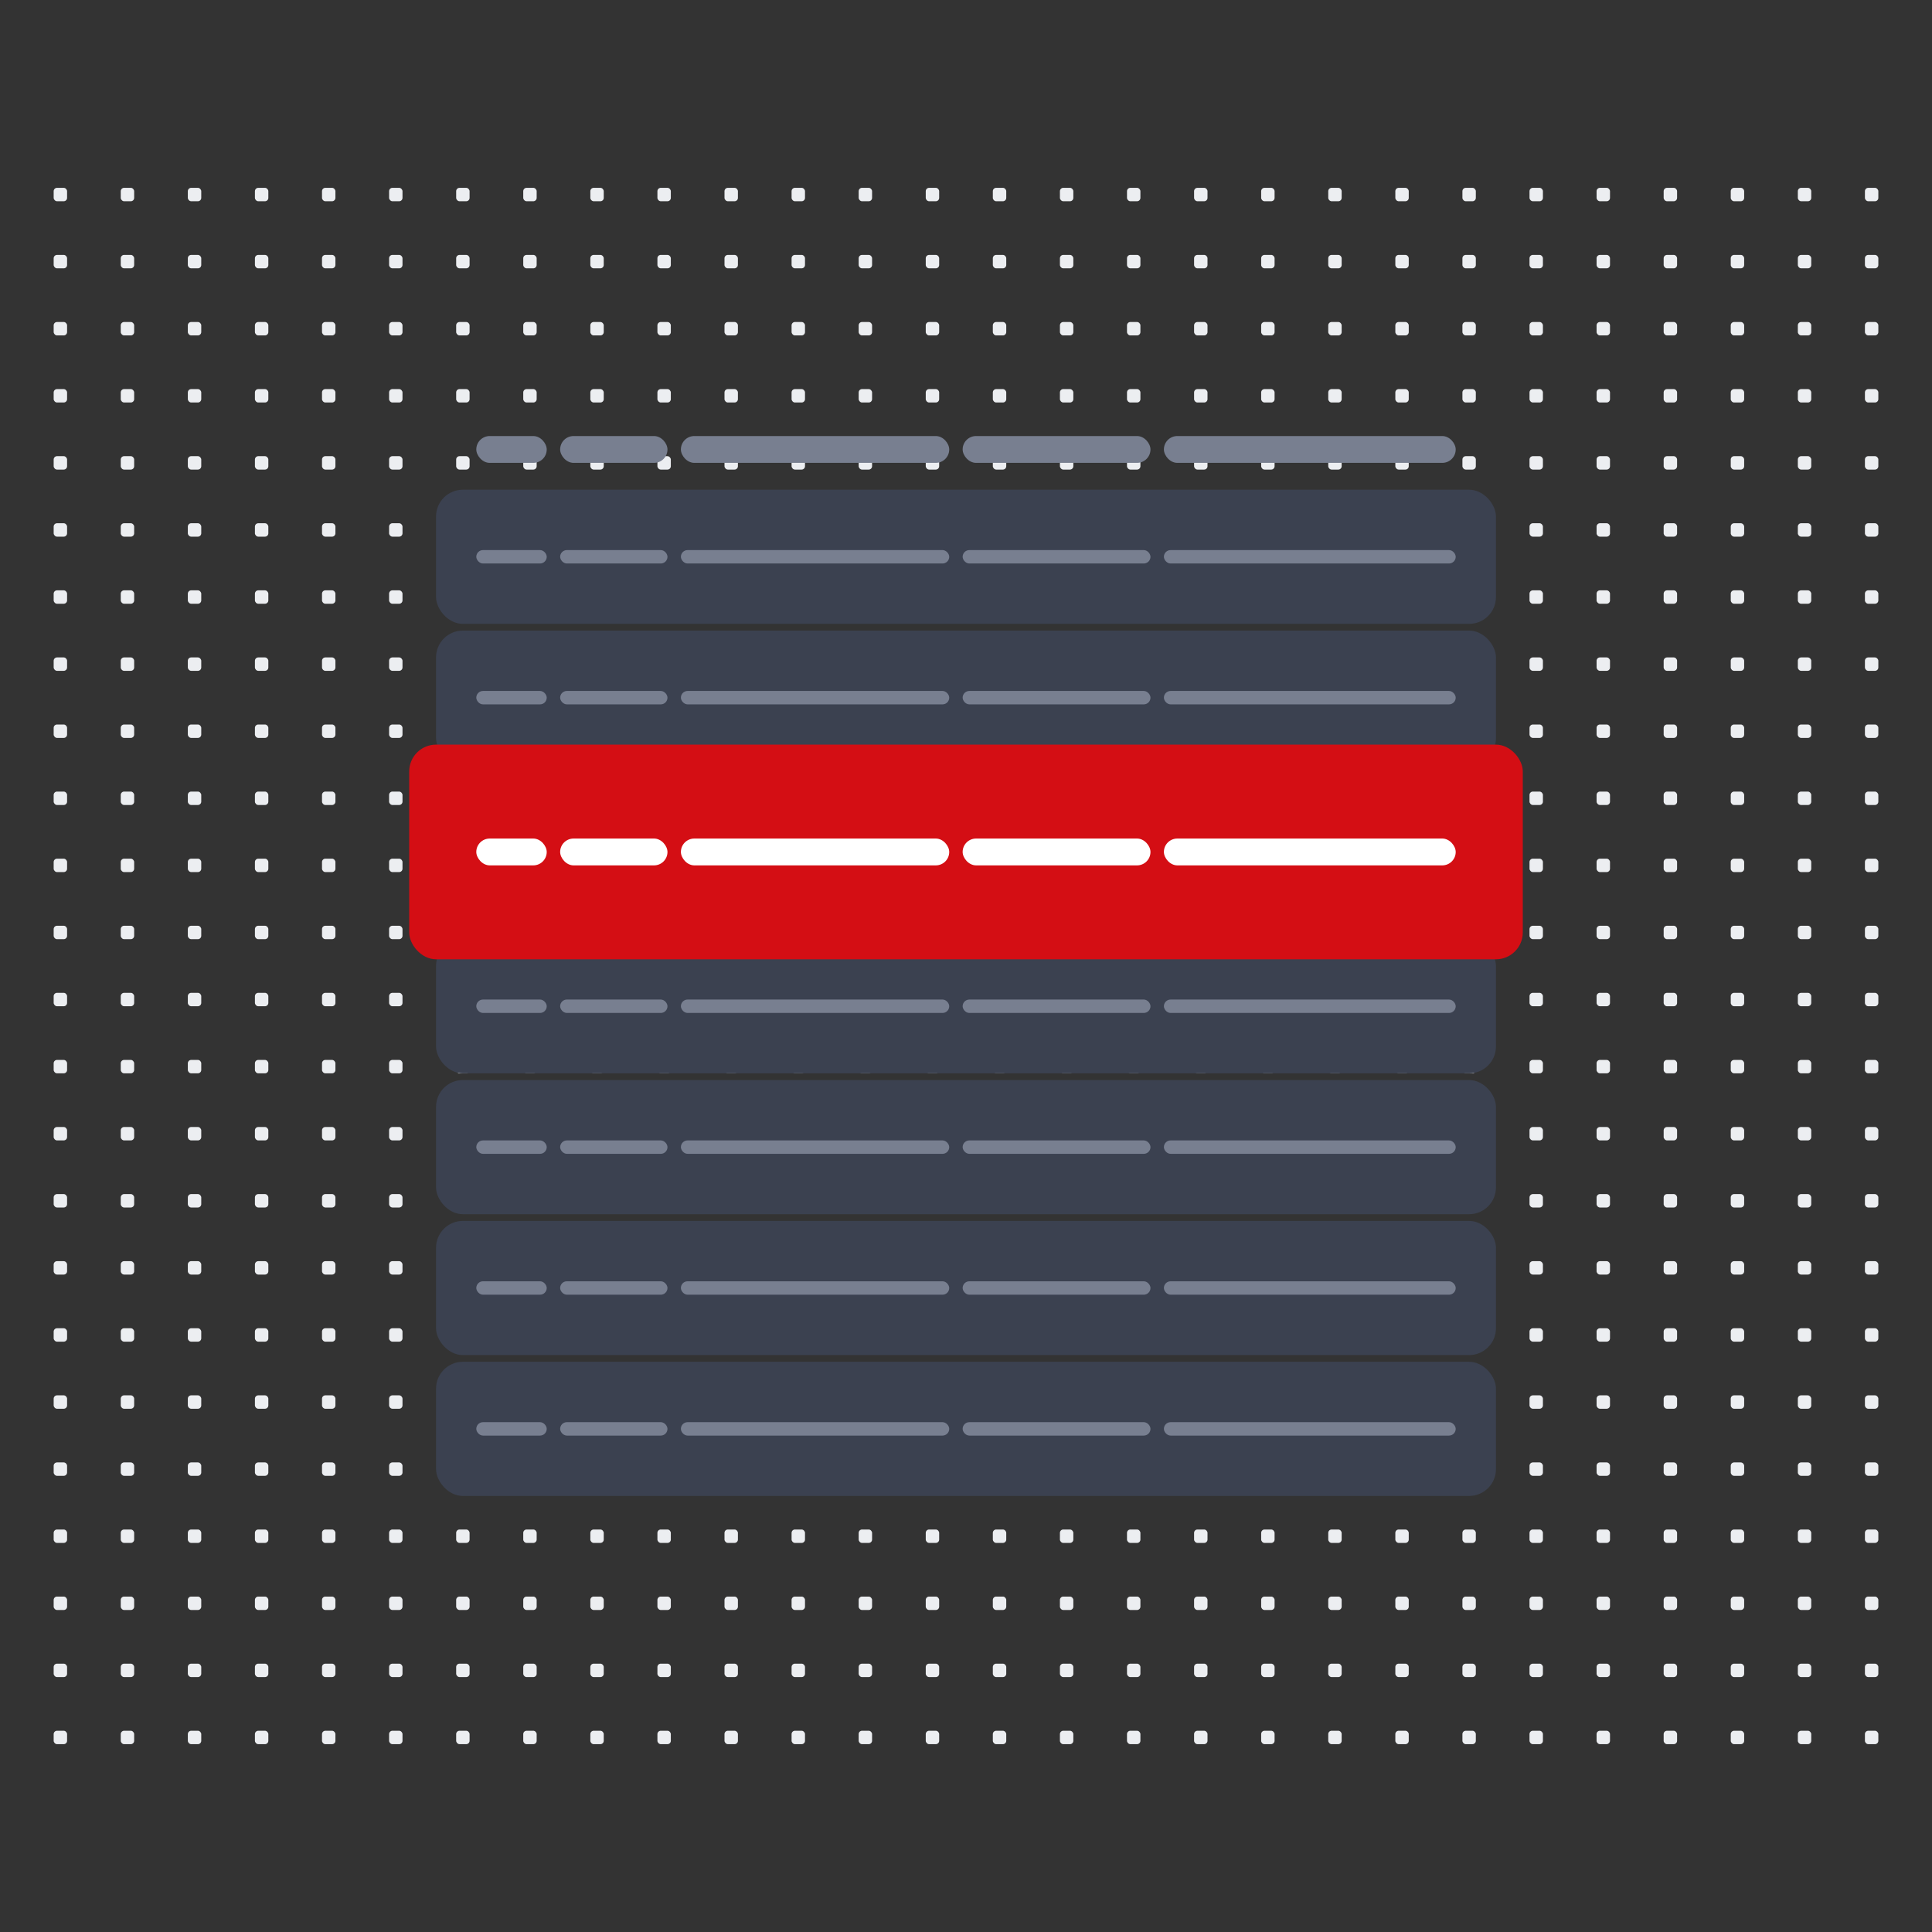 <svg width="576" height="576" viewBox="0 0 576 576" fill="none" xmlns="http://www.w3.org/2000/svg">
<rect x="0" y="0" width="576" height="576" fill="#333333" stroke="none"/>
<mask id="mask0" mask-type="alpha" maskUnits="userSpaceOnUse" x="0" y="0" width="576" height="576">
<rect width="576" height="576" fill="#F4F5F7"/>
</mask>
<g mask="url(#mask0)">
<rect x="16" y="56" width="4" height="4" rx="1" fill="#ECEEF1"/>
<rect x="16" y="296" width="4" height="4" rx="1" fill="#ECEEF1"/>
<rect x="296" y="56" width="4" height="4" rx="1" fill="#ECEEF1"/>
<rect x="296" y="296" width="4" height="4" rx="1" fill="#ECEEF1"/>
<rect x="16" y="176" width="4" height="4" rx="1" fill="#ECEEF1"/>
<rect x="16" y="416" width="4" height="4" rx="1" fill="#ECEEF1"/>
<rect x="296" y="176" width="4" height="4" rx="1" fill="#ECEEF1"/>
<rect x="296" y="416" width="4" height="4" rx="1" fill="#ECEEF1"/>
<rect x="156" y="56" width="4" height="4" rx="1" fill="#ECEEF1"/>
<rect x="156" y="296" width="4" height="4" rx="1" fill="#ECEEF1"/>
<rect x="436" y="56" width="4" height="4" rx="1" fill="#ECEEF1"/>
<rect x="436" y="296" width="4" height="4" rx="1" fill="#ECEEF1"/>
<rect x="156" y="176" width="4" height="4" rx="1" fill="#ECEEF1"/>
<rect x="156" y="416" width="4" height="4" rx="1" fill="#ECEEF1"/>
<rect x="436" y="176" width="4" height="4" rx="1" fill="#ECEEF1"/>
<rect x="436" y="416" width="4" height="4" rx="1" fill="#ECEEF1"/>
<rect x="16" y="76" width="4" height="4" rx="1" fill="#ECEEF1"/>
<rect x="16" y="316" width="4" height="4" rx="1" fill="#ECEEF1"/>
<rect x="296" y="76" width="4" height="4" rx="1" fill="#ECEEF1"/>
<rect x="296" y="316" width="4" height="4" rx="1" fill="#ECEEF1"/>
<rect x="16" y="196" width="4" height="4" rx="1" fill="#ECEEF1"/>
<rect x="16" y="436" width="4" height="4" rx="1" fill="#ECEEF1"/>
<rect x="296" y="196" width="4" height="4" rx="1" fill="#ECEEF1"/>
<rect x="296" y="436" width="4" height="4" rx="1" fill="#ECEEF1"/>
<rect x="156" y="76" width="4" height="4" rx="1" fill="#ECEEF1"/>
<rect x="156" y="316" width="4" height="4" rx="1" fill="#ECEEF1"/>
<rect x="436" y="76" width="4" height="4" rx="1" fill="#ECEEF1"/>
<rect x="436" y="316" width="4" height="4" rx="1" fill="#ECEEF1"/>
<rect x="156" y="196" width="4" height="4" rx="1" fill="#ECEEF1"/>
<rect x="156" y="436" width="4" height="4" rx="1" fill="#ECEEF1"/>
<rect x="436" y="196" width="4" height="4" rx="1" fill="#ECEEF1"/>
<rect x="436" y="436" width="4" height="4" rx="1" fill="#ECEEF1"/>
<rect x="16" y="96" width="4" height="4" rx="1" fill="#ECEEF1"/>
<rect x="16" y="336" width="4" height="4" rx="1" fill="#ECEEF1"/>
<rect x="296" y="96" width="4" height="4" rx="1" fill="#ECEEF1"/>
<rect x="296" y="336" width="4" height="4" rx="1" fill="#ECEEF1"/>
<rect x="16" y="216" width="4" height="4" rx="1" fill="#ECEEF1"/>
<rect x="16" y="456" width="4" height="4" rx="1" fill="#ECEEF1"/>
<rect x="296" y="216" width="4" height="4" rx="1" fill="#ECEEF1"/>
<rect x="296" y="456" width="4" height="4" rx="1" fill="#ECEEF1"/>
<rect x="156" y="96" width="4" height="4" rx="1" fill="#ECEEF1"/>
<rect x="156" y="336" width="4" height="4" rx="1" fill="#ECEEF1"/>
<rect x="436" y="96" width="4" height="4" rx="1" fill="#ECEEF1"/>
<rect x="436" y="336" width="4" height="4" rx="1" fill="#ECEEF1"/>
<rect x="156" y="216" width="4" height="4" rx="1" fill="#ECEEF1"/>
<rect x="156" y="456" width="4" height="4" rx="1" fill="#ECEEF1"/>
<rect x="436" y="216" width="4" height="4" rx="1" fill="#ECEEF1"/>
<rect x="436" y="456" width="4" height="4" rx="1" fill="#ECEEF1"/>
<rect x="16" y="116" width="4" height="4" rx="1" fill="#ECEEF1"/>
<rect x="16" y="356" width="4" height="4" rx="1" fill="#ECEEF1"/>
<rect x="296" y="116" width="4" height="4" rx="1" fill="#ECEEF1"/>
<rect x="296" y="356" width="4" height="4" rx="1" fill="#ECEEF1"/>
<rect x="16" y="236" width="4" height="4" rx="1" fill="#ECEEF1"/>
<rect x="16" y="476" width="4" height="4" rx="1" fill="#ECEEF1"/>
<rect x="296" y="236" width="4" height="4" rx="1" fill="#ECEEF1"/>
<rect x="296" y="476" width="4" height="4" rx="1" fill="#ECEEF1"/>
<rect x="156" y="116" width="4" height="4" rx="1" fill="#ECEEF1"/>
<rect x="156" y="356" width="4" height="4" rx="1" fill="#ECEEF1"/>
<rect x="436" y="116" width="4" height="4" rx="1" fill="#ECEEF1"/>
<rect x="436" y="356" width="4" height="4" rx="1" fill="#ECEEF1"/>
<rect x="156" y="236" width="4" height="4" rx="1" fill="#ECEEF1"/>
<rect x="156" y="476" width="4" height="4" rx="1" fill="#ECEEF1"/>
<rect x="436" y="236" width="4" height="4" rx="1" fill="#ECEEF1"/>
<rect x="436" y="476" width="4" height="4" rx="1" fill="#ECEEF1"/>
<rect x="16" y="136" width="4" height="4" rx="1" fill="#ECEEF1"/>
<rect x="16" y="376" width="4" height="4" rx="1" fill="#ECEEF1"/>
<rect x="296" y="136" width="4" height="4" rx="1" fill="#ECEEF1"/>
<rect x="296" y="376" width="4" height="4" rx="1" fill="#ECEEF1"/>
<rect x="16" y="256" width="4" height="4" rx="1" fill="#ECEEF1"/>
<rect x="16" y="496" width="4" height="4" rx="1" fill="#ECEEF1"/>
<rect x="296" y="256" width="4" height="4" rx="1" fill="#ECEEF1"/>
<rect x="296" y="496" width="4" height="4" rx="1" fill="#ECEEF1"/>
<rect x="156" y="136" width="4" height="4" rx="1" fill="#ECEEF1"/>
<rect x="156" y="376" width="4" height="4" rx="1" fill="#ECEEF1"/>
<rect x="436" y="136" width="4" height="4" rx="1" fill="#ECEEF1"/>
<rect x="436" y="376" width="4" height="4" rx="1" fill="#ECEEF1"/>
<rect x="156" y="256" width="4" height="4" rx="1" fill="#ECEEF1"/>
<rect x="156" y="496" width="4" height="4" rx="1" fill="#ECEEF1"/>
<rect x="436" y="256" width="4" height="4" rx="1" fill="#ECEEF1"/>
<rect x="436" y="496" width="4" height="4" rx="1" fill="#ECEEF1"/>
<rect x="16" y="156" width="4" height="4" rx="1" fill="#ECEEF1"/>
<rect x="16" y="396" width="4" height="4" rx="1" fill="#ECEEF1"/>
<rect x="296" y="156" width="4" height="4" rx="1" fill="#ECEEF1"/>
<rect x="296" y="396" width="4" height="4" rx="1" fill="#ECEEF1"/>
<rect x="16" y="276" width="4" height="4" rx="1" fill="#ECEEF1"/>
<rect x="16" y="516" width="4" height="4" rx="1" fill="#ECEEF1"/>
<rect x="296" y="276" width="4" height="4" rx="1" fill="#ECEEF1"/>
<rect x="296" y="516" width="4" height="4" rx="1" fill="#ECEEF1"/>
<rect x="156" y="156" width="4" height="4" rx="1" fill="#ECEEF1"/>
<rect x="156" y="396" width="4" height="4" rx="1" fill="#ECEEF1"/>
<rect x="436" y="156" width="4" height="4" rx="1" fill="#ECEEF1"/>
<rect x="436" y="396" width="4" height="4" rx="1" fill="#ECEEF1"/>
<rect x="156" y="276" width="4" height="4" rx="1" fill="#ECEEF1"/>
<rect x="156" y="516" width="4" height="4" rx="1" fill="#ECEEF1"/>
<rect x="436" y="276" width="4" height="4" rx="1" fill="#ECEEF1"/>
<rect x="436" y="516" width="4" height="4" rx="1" fill="#ECEEF1"/>
<rect x="36" y="56" width="4" height="4" rx="1" fill="#ECEEF1"/>
<rect x="36" y="296" width="4" height="4" rx="1" fill="#ECEEF1"/>
<rect x="316" y="56" width="4" height="4" rx="1" fill="#ECEEF1"/>
<rect x="316" y="296" width="4" height="4" rx="1" fill="#ECEEF1"/>
<rect x="36" y="176" width="4" height="4" rx="1" fill="#ECEEF1"/>
<rect x="36" y="416" width="4" height="4" rx="1" fill="#ECEEF1"/>
<rect x="316" y="176" width="4" height="4" rx="1" fill="#ECEEF1"/>
<rect x="316" y="416" width="4" height="4" rx="1" fill="#ECEEF1"/>
<rect x="176" y="56" width="4" height="4" rx="1" fill="#ECEEF1"/>
<rect x="176" y="296" width="4" height="4" rx="1" fill="#ECEEF1"/>
<rect x="456" y="56" width="4" height="4" rx="1" fill="#ECEEF1"/>
<rect x="456" y="296" width="4" height="4" rx="1" fill="#ECEEF1"/>
<rect x="176" y="176" width="4" height="4" rx="1" fill="#ECEEF1"/>
<rect x="176" y="416" width="4" height="4" rx="1" fill="#ECEEF1"/>
<rect x="456" y="176" width="4" height="4" rx="1" fill="#ECEEF1"/>
<rect x="456" y="416" width="4" height="4" rx="1" fill="#ECEEF1"/>
<rect x="36" y="76" width="4" height="4" rx="1" fill="#ECEEF1"/>
<rect x="36" y="316" width="4" height="4" rx="1" fill="#ECEEF1"/>
<rect x="316" y="76" width="4" height="4" rx="1" fill="#ECEEF1"/>
<rect x="316" y="316" width="4" height="4" rx="1" fill="#ECEEF1"/>
<rect x="36" y="196" width="4" height="4" rx="1" fill="#ECEEF1"/>
<rect x="36" y="436" width="4" height="4" rx="1" fill="#ECEEF1"/>
<rect x="316" y="196" width="4" height="4" rx="1" fill="#ECEEF1"/>
<rect x="316" y="436" width="4" height="4" rx="1" fill="#ECEEF1"/>
<rect x="176" y="76" width="4" height="4" rx="1" fill="#ECEEF1"/>
<rect x="176" y="316" width="4" height="4" rx="1" fill="#ECEEF1"/>
<rect x="456" y="76" width="4" height="4" rx="1" fill="#ECEEF1"/>
<rect x="456" y="316" width="4" height="4" rx="1" fill="#ECEEF1"/>
<rect x="176" y="196" width="4" height="4" rx="1" fill="#ECEEF1"/>
<rect x="176" y="436" width="4" height="4" rx="1" fill="#ECEEF1"/>
<rect x="456" y="196" width="4" height="4" rx="1" fill="#ECEEF1"/>
<rect x="456" y="436" width="4" height="4" rx="1" fill="#ECEEF1"/>
<rect x="36" y="96" width="4" height="4" rx="1" fill="#ECEEF1"/>
<rect x="36" y="336" width="4" height="4" rx="1" fill="#ECEEF1"/>
<rect x="316" y="96" width="4" height="4" rx="1" fill="#ECEEF1"/>
<rect x="316" y="336" width="4" height="4" rx="1" fill="#ECEEF1"/>
<rect x="36" y="216" width="4" height="4" rx="1" fill="#ECEEF1"/>
<rect x="36" y="456" width="4" height="4" rx="1" fill="#ECEEF1"/>
<rect x="316" y="216" width="4" height="4" rx="1" fill="#ECEEF1"/>
<rect x="316" y="456" width="4" height="4" rx="1" fill="#ECEEF1"/>
<rect x="176" y="96" width="4" height="4" rx="1" fill="#ECEEF1"/>
<rect x="176" y="336" width="4" height="4" rx="1" fill="#ECEEF1"/>
<rect x="456" y="96" width="4" height="4" rx="1" fill="#ECEEF1"/>
<rect x="456" y="336" width="4" height="4" rx="1" fill="#ECEEF1"/>
<rect x="176" y="216" width="4" height="4" rx="1" fill="#ECEEF1"/>
<rect x="176" y="456" width="4" height="4" rx="1" fill="#ECEEF1"/>
<rect x="456" y="216" width="4" height="4" rx="1" fill="#ECEEF1"/>
<rect x="456" y="456" width="4" height="4" rx="1" fill="#ECEEF1"/>
<rect x="36" y="116" width="4" height="4" rx="1" fill="#ECEEF1"/>
<rect x="36" y="356" width="4" height="4" rx="1" fill="#ECEEF1"/>
<rect x="316" y="116" width="4" height="4" rx="1" fill="#ECEEF1"/>
<rect x="316" y="356" width="4" height="4" rx="1" fill="#ECEEF1"/>
<rect x="36" y="236" width="4" height="4" rx="1" fill="#ECEEF1"/>
<rect x="36" y="476" width="4" height="4" rx="1" fill="#ECEEF1"/>
<rect x="316" y="236" width="4" height="4" rx="1" fill="#ECEEF1"/>
<rect x="316" y="476" width="4" height="4" rx="1" fill="#ECEEF1"/>
<rect x="176" y="116" width="4" height="4" rx="1" fill="#ECEEF1"/>
<rect x="176" y="356" width="4" height="4" rx="1" fill="#ECEEF1"/>
<rect x="456" y="116" width="4" height="4" rx="1" fill="#ECEEF1"/>
<rect x="456" y="356" width="4" height="4" rx="1" fill="#ECEEF1"/>
<rect x="176" y="236" width="4" height="4" rx="1" fill="#ECEEF1"/>
<rect x="176" y="476" width="4" height="4" rx="1" fill="#ECEEF1"/>
<rect x="456" y="236" width="4" height="4" rx="1" fill="#ECEEF1"/>
<rect x="456" y="476" width="4" height="4" rx="1" fill="#ECEEF1"/>
<rect x="36" y="136" width="4" height="4" rx="1" fill="#ECEEF1"/>
<rect x="36" y="376" width="4" height="4" rx="1" fill="#ECEEF1"/>
<rect x="316" y="136" width="4" height="4" rx="1" fill="#ECEEF1"/>
<rect x="316" y="376" width="4" height="4" rx="1" fill="#ECEEF1"/>
<rect x="36" y="256" width="4" height="4" rx="1" fill="#ECEEF1"/>
<rect x="36" y="496" width="4" height="4" rx="1" fill="#ECEEF1"/>
<rect x="316" y="256" width="4" height="4" rx="1" fill="#ECEEF1"/>
<rect x="316" y="496" width="4" height="4" rx="1" fill="#ECEEF1"/>
<rect x="176" y="136" width="4" height="4" rx="1" fill="#ECEEF1"/>
<rect x="176" y="376" width="4" height="4" rx="1" fill="#ECEEF1"/>
<rect x="456" y="136" width="4" height="4" rx="1" fill="#ECEEF1"/>
<rect x="456" y="376" width="4" height="4" rx="1" fill="#ECEEF1"/>
<rect x="176" y="256" width="4" height="4" rx="1" fill="#ECEEF1"/>
<rect x="176" y="496" width="4" height="4" rx="1" fill="#ECEEF1"/>
<rect x="456" y="256" width="4" height="4" rx="1" fill="#ECEEF1"/>
<rect x="456" y="496" width="4" height="4" rx="1" fill="#ECEEF1"/>
<rect x="36" y="156" width="4" height="4" rx="1" fill="#ECEEF1"/>
<rect x="36" y="396" width="4" height="4" rx="1" fill="#ECEEF1"/>
<rect x="316" y="156" width="4" height="4" rx="1" fill="#ECEEF1"/>
<rect x="316" y="396" width="4" height="4" rx="1" fill="#ECEEF1"/>
<rect x="36" y="276" width="4" height="4" rx="1" fill="#ECEEF1"/>
<rect x="36" y="516" width="4" height="4" rx="1" fill="#ECEEF1"/>
<rect x="316" y="276" width="4" height="4" rx="1" fill="#ECEEF1"/>
<rect x="316" y="516" width="4" height="4" rx="1" fill="#ECEEF1"/>
<rect x="176" y="156" width="4" height="4" rx="1" fill="#ECEEF1"/>
<rect x="176" y="396" width="4" height="4" rx="1" fill="#ECEEF1"/>
<rect x="456" y="156" width="4" height="4" rx="1" fill="#ECEEF1"/>
<rect x="456" y="396" width="4" height="4" rx="1" fill="#ECEEF1"/>
<rect x="176" y="276" width="4" height="4" rx="1" fill="#ECEEF1"/>
<rect x="176" y="516" width="4" height="4" rx="1" fill="#ECEEF1"/>
<rect x="456" y="276" width="4" height="4" rx="1" fill="#ECEEF1"/>
<rect x="456" y="516" width="4" height="4" rx="1" fill="#ECEEF1"/>
<rect x="56" y="56" width="4" height="4" rx="1" fill="#ECEEF1"/>
<rect x="56" y="296" width="4" height="4" rx="1" fill="#ECEEF1"/>
<rect x="336" y="56" width="4" height="4" rx="1" fill="#ECEEF1"/>
<rect x="336" y="296" width="4" height="4" rx="1" fill="#ECEEF1"/>
<rect x="56" y="176" width="4" height="4" rx="1" fill="#ECEEF1"/>
<rect x="56" y="416" width="4" height="4" rx="1" fill="#ECEEF1"/>
<rect x="336" y="176" width="4" height="4" rx="1" fill="#ECEEF1"/>
<rect x="336" y="416" width="4" height="4" rx="1" fill="#ECEEF1"/>
<rect x="196" y="56" width="4" height="4" rx="1" fill="#ECEEF1"/>
<rect x="196" y="296" width="4" height="4" rx="1" fill="#ECEEF1"/>
<rect x="476" y="56" width="4" height="4" rx="1" fill="#ECEEF1"/>
<rect x="476" y="296" width="4" height="4" rx="1" fill="#ECEEF1"/>
<rect x="196" y="176" width="4" height="4" rx="1" fill="#ECEEF1"/>
<rect x="196" y="416" width="4" height="4" rx="1" fill="#ECEEF1"/>
<rect x="476" y="176" width="4" height="4" rx="1" fill="#ECEEF1"/>
<rect x="476" y="416" width="4" height="4" rx="1" fill="#ECEEF1"/>
<rect x="56" y="76" width="4" height="4" rx="1" fill="#ECEEF1"/>
<rect x="56" y="316" width="4" height="4" rx="1" fill="#ECEEF1"/>
<rect x="336" y="76" width="4" height="4" rx="1" fill="#ECEEF1"/>
<rect x="336" y="316" width="4" height="4" rx="1" fill="#ECEEF1"/>
<rect x="56" y="196" width="4" height="4" rx="1" fill="#ECEEF1"/>
<rect x="56" y="436" width="4" height="4" rx="1" fill="#ECEEF1"/>
<rect x="336" y="196" width="4" height="4" rx="1" fill="#ECEEF1"/>
<rect x="336" y="436" width="4" height="4" rx="1" fill="#ECEEF1"/>
<rect x="196" y="76" width="4" height="4" rx="1" fill="#ECEEF1"/>
<rect x="196" y="316" width="4" height="4" rx="1" fill="#ECEEF1"/>
<rect x="476" y="76" width="4" height="4" rx="1" fill="#ECEEF1"/>
<rect x="476" y="316" width="4" height="4" rx="1" fill="#ECEEF1"/>
<rect x="196" y="196" width="4" height="4" rx="1" fill="#ECEEF1"/>
<rect x="196" y="436" width="4" height="4" rx="1" fill="#ECEEF1"/>
<rect x="476" y="196" width="4" height="4" rx="1" fill="#ECEEF1"/>
<rect x="476" y="436" width="4" height="4" rx="1" fill="#ECEEF1"/>
<rect x="56" y="96" width="4" height="4" rx="1" fill="#ECEEF1"/>
<rect x="56" y="336" width="4" height="4" rx="1" fill="#ECEEF1"/>
<rect x="336" y="96" width="4" height="4" rx="1" fill="#ECEEF1"/>
<rect x="336" y="336" width="4" height="4" rx="1" fill="#ECEEF1"/>
<rect x="56" y="216" width="4" height="4" rx="1" fill="#ECEEF1"/>
<rect x="56" y="456" width="4" height="4" rx="1" fill="#ECEEF1"/>
<rect x="336" y="216" width="4" height="4" rx="1" fill="#ECEEF1"/>
<rect x="336" y="456" width="4" height="4" rx="1" fill="#ECEEF1"/>
<rect x="196" y="96" width="4" height="4" rx="1" fill="#ECEEF1"/>
<rect x="196" y="336" width="4" height="4" rx="1" fill="#ECEEF1"/>
<rect x="476" y="96" width="4" height="4" rx="1" fill="#ECEEF1"/>
<rect x="476" y="336" width="4" height="4" rx="1" fill="#ECEEF1"/>
<rect x="196" y="216" width="4" height="4" rx="1" fill="#ECEEF1"/>
<rect x="196" y="456" width="4" height="4" rx="1" fill="#ECEEF1"/>
<rect x="476" y="216" width="4" height="4" rx="1" fill="#ECEEF1"/>
<rect x="476" y="456" width="4" height="4" rx="1" fill="#ECEEF1"/>
<rect x="56" y="116" width="4" height="4" rx="1" fill="#ECEEF1"/>
<rect x="56" y="356" width="4" height="4" rx="1" fill="#ECEEF1"/>
<rect x="336" y="116" width="4" height="4" rx="1" fill="#ECEEF1"/>
<rect x="336" y="356" width="4" height="4" rx="1" fill="#ECEEF1"/>
<rect x="56" y="236" width="4" height="4" rx="1" fill="#ECEEF1"/>
<rect x="56" y="476" width="4" height="4" rx="1" fill="#ECEEF1"/>
<rect x="336" y="236" width="4" height="4" rx="1" fill="#ECEEF1"/>
<rect x="336" y="476" width="4" height="4" rx="1" fill="#ECEEF1"/>
<rect x="196" y="116" width="4" height="4" rx="1" fill="#ECEEF1"/>
<rect x="196" y="356" width="4" height="4" rx="1" fill="#ECEEF1"/>
<rect x="476" y="116" width="4" height="4" rx="1" fill="#ECEEF1"/>
<rect x="476" y="356" width="4" height="4" rx="1" fill="#ECEEF1"/>
<rect x="196" y="236" width="4" height="4" rx="1" fill="#ECEEF1"/>
<rect x="196" y="476" width="4" height="4" rx="1" fill="#ECEEF1"/>
<rect x="476" y="236" width="4" height="4" rx="1" fill="#ECEEF1"/>
<rect x="476" y="476" width="4" height="4" rx="1" fill="#ECEEF1"/>
<rect x="56" y="136" width="4" height="4" rx="1" fill="#ECEEF1"/>
<rect x="56" y="376" width="4" height="4" rx="1" fill="#ECEEF1"/>
<rect x="336" y="136" width="4" height="4" rx="1" fill="#ECEEF1"/>
<rect x="336" y="376" width="4" height="4" rx="1" fill="#ECEEF1"/>
<rect x="56" y="256" width="4" height="4" rx="1" fill="#ECEEF1"/>
<rect x="56" y="496" width="4" height="4" rx="1" fill="#ECEEF1"/>
<rect x="336" y="256" width="4" height="4" rx="1" fill="#ECEEF1"/>
<rect x="336" y="496" width="4" height="4" rx="1" fill="#ECEEF1"/>
<rect x="196" y="136" width="4" height="4" rx="1" fill="#ECEEF1"/>
<rect x="196" y="376" width="4" height="4" rx="1" fill="#ECEEF1"/>
<rect x="476" y="136" width="4" height="4" rx="1" fill="#ECEEF1"/>
<rect x="476" y="376" width="4" height="4" rx="1" fill="#ECEEF1"/>
<rect x="196" y="256" width="4" height="4" rx="1" fill="#ECEEF1"/>
<rect x="196" y="496" width="4" height="4" rx="1" fill="#ECEEF1"/>
<rect x="476" y="256" width="4" height="4" rx="1" fill="#ECEEF1"/>
<rect x="476" y="496" width="4" height="4" rx="1" fill="#ECEEF1"/>
<rect x="56" y="156" width="4" height="4" rx="1" fill="#ECEEF1"/>
<rect x="56" y="396" width="4" height="4" rx="1" fill="#ECEEF1"/>
<rect x="336" y="156" width="4" height="4" rx="1" fill="#ECEEF1"/>
<rect x="336" y="396" width="4" height="4" rx="1" fill="#ECEEF1"/>
<rect x="56" y="276" width="4" height="4" rx="1" fill="#ECEEF1"/>
<rect x="56" y="516" width="4" height="4" rx="1" fill="#ECEEF1"/>
<rect x="336" y="276" width="4" height="4" rx="1" fill="#ECEEF1"/>
<rect x="336" y="516" width="4" height="4" rx="1" fill="#ECEEF1"/>
<rect x="196" y="156" width="4" height="4" rx="1" fill="#ECEEF1"/>
<rect x="196" y="396" width="4" height="4" rx="1" fill="#ECEEF1"/>
<rect x="476" y="156" width="4" height="4" rx="1" fill="#ECEEF1"/>
<rect x="476" y="396" width="4" height="4" rx="1" fill="#ECEEF1"/>
<rect x="196" y="276" width="4" height="4" rx="1" fill="#ECEEF1"/>
<rect x="196" y="516" width="4" height="4" rx="1" fill="#ECEEF1"/>
<rect x="476" y="276" width="4" height="4" rx="1" fill="#ECEEF1"/>
<rect x="476" y="516" width="4" height="4" rx="1" fill="#ECEEF1"/>
<rect x="76" y="56" width="4" height="4" rx="1" fill="#ECEEF1"/>
<rect x="76" y="296" width="4" height="4" rx="1" fill="#ECEEF1"/>
<rect x="356" y="56" width="4" height="4" rx="1" fill="#ECEEF1"/>
<rect x="356" y="296" width="4" height="4" rx="1" fill="#ECEEF1"/>
<rect x="76" y="176" width="4" height="4" rx="1" fill="#ECEEF1"/>
<rect x="76" y="416" width="4" height="4" rx="1" fill="#ECEEF1"/>
<rect x="356" y="176" width="4" height="4" rx="1" fill="#ECEEF1"/>
<rect x="356" y="416" width="4" height="4" rx="1" fill="#ECEEF1"/>
<rect x="216" y="56" width="4" height="4" rx="1" fill="#ECEEF1"/>
<rect x="216" y="296" width="4" height="4" rx="1" fill="#ECEEF1"/>
<rect x="496" y="56" width="4" height="4" rx="1" fill="#ECEEF1"/>
<rect x="496" y="296" width="4" height="4" rx="1" fill="#ECEEF1"/>
<rect x="216" y="176" width="4" height="4" rx="1" fill="#ECEEF1"/>
<rect x="216" y="416" width="4" height="4" rx="1" fill="#ECEEF1"/>
<rect x="496" y="176" width="4" height="4" rx="1" fill="#ECEEF1"/>
<rect x="496" y="416" width="4" height="4" rx="1" fill="#ECEEF1"/>
<rect x="76" y="76" width="4" height="4" rx="1" fill="#ECEEF1"/>
<rect x="76" y="316" width="4" height="4" rx="1" fill="#ECEEF1"/>
<rect x="356" y="76" width="4" height="4" rx="1" fill="#ECEEF1"/>
<rect x="356" y="316" width="4" height="4" rx="1" fill="#ECEEF1"/>
<rect x="76" y="196" width="4" height="4" rx="1" fill="#ECEEF1"/>
<rect x="76" y="436" width="4" height="4" rx="1" fill="#ECEEF1"/>
<rect x="356" y="196" width="4" height="4" rx="1" fill="#ECEEF1"/>
<rect x="356" y="436" width="4" height="4" rx="1" fill="#ECEEF1"/>
<rect x="216" y="76" width="4" height="4" rx="1" fill="#ECEEF1"/>
<rect x="216" y="316" width="4" height="4" rx="1" fill="#ECEEF1"/>
<rect x="496" y="76" width="4" height="4" rx="1" fill="#ECEEF1"/>
<rect x="496" y="316" width="4" height="4" rx="1" fill="#ECEEF1"/>
<rect x="216" y="196" width="4" height="4" rx="1" fill="#ECEEF1"/>
<rect x="216" y="436" width="4" height="4" rx="1" fill="#ECEEF1"/>
<rect x="496" y="196" width="4" height="4" rx="1" fill="#ECEEF1"/>
<rect x="496" y="436" width="4" height="4" rx="1" fill="#ECEEF1"/>
<rect x="76" y="96" width="4" height="4" rx="1" fill="#ECEEF1"/>
<rect x="76" y="336" width="4" height="4" rx="1" fill="#ECEEF1"/>
<rect x="356" y="96" width="4" height="4" rx="1" fill="#ECEEF1"/>
<rect x="356" y="336" width="4" height="4" rx="1" fill="#ECEEF1"/>
<rect x="76" y="216" width="4" height="4" rx="1" fill="#ECEEF1"/>
<rect x="76" y="456" width="4" height="4" rx="1" fill="#ECEEF1"/>
<rect x="356" y="216" width="4" height="4" rx="1" fill="#ECEEF1"/>
<rect x="356" y="456" width="4" height="4" rx="1" fill="#ECEEF1"/>
<rect x="216" y="96" width="4" height="4" rx="1" fill="#ECEEF1"/>
<rect x="216" y="336" width="4" height="4" rx="1" fill="#ECEEF1"/>
<rect x="496" y="96" width="4" height="4" rx="1" fill="#ECEEF1"/>
<rect x="496" y="336" width="4" height="4" rx="1" fill="#ECEEF1"/>
<rect x="216" y="216" width="4" height="4" rx="1" fill="#ECEEF1"/>
<rect x="216" y="456" width="4" height="4" rx="1" fill="#ECEEF1"/>
<rect x="496" y="216" width="4" height="4" rx="1" fill="#ECEEF1"/>
<rect x="496" y="456" width="4" height="4" rx="1" fill="#ECEEF1"/>
<rect x="76" y="116" width="4" height="4" rx="1" fill="#ECEEF1"/>
<rect x="76" y="356" width="4" height="4" rx="1" fill="#ECEEF1"/>
<rect x="356" y="116" width="4" height="4" rx="1" fill="#ECEEF1"/>
<rect x="356" y="356" width="4" height="4" rx="1" fill="#ECEEF1"/>
<rect x="76" y="236" width="4" height="4" rx="1" fill="#ECEEF1"/>
<rect x="76" y="476" width="4" height="4" rx="1" fill="#ECEEF1"/>
<rect x="356" y="236" width="4" height="4" rx="1" fill="#ECEEF1"/>
<rect x="356" y="476" width="4" height="4" rx="1" fill="#ECEEF1"/>
<rect x="216" y="116" width="4" height="4" rx="1" fill="#ECEEF1"/>
<rect x="216" y="356" width="4" height="4" rx="1" fill="#ECEEF1"/>
<rect x="496" y="116" width="4" height="4" rx="1" fill="#ECEEF1"/>
<rect x="496" y="356" width="4" height="4" rx="1" fill="#ECEEF1"/>
<rect x="216" y="236" width="4" height="4" rx="1" fill="#ECEEF1"/>
<rect x="216" y="476" width="4" height="4" rx="1" fill="#ECEEF1"/>
<rect x="496" y="236" width="4" height="4" rx="1" fill="#ECEEF1"/>
<rect x="496" y="476" width="4" height="4" rx="1" fill="#ECEEF1"/>
<rect x="76" y="136" width="4" height="4" rx="1" fill="#ECEEF1"/>
<rect x="76" y="376" width="4" height="4" rx="1" fill="#ECEEF1"/>
<rect x="356" y="136" width="4" height="4" rx="1" fill="#ECEEF1"/>
<rect x="356" y="376" width="4" height="4" rx="1" fill="#ECEEF1"/>
<rect x="76" y="256" width="4" height="4" rx="1" fill="#ECEEF1"/>
<rect x="76" y="496" width="4" height="4" rx="1" fill="#ECEEF1"/>
<rect x="356" y="256" width="4" height="4" rx="1" fill="#ECEEF1"/>
<rect x="356" y="496" width="4" height="4" rx="1" fill="#ECEEF1"/>
<rect x="216" y="136" width="4" height="4" rx="1" fill="#ECEEF1"/>
<rect x="216" y="376" width="4" height="4" rx="1" fill="#ECEEF1"/>
<rect x="496" y="136" width="4" height="4" rx="1" fill="#ECEEF1"/>
<rect x="496" y="376" width="4" height="4" rx="1" fill="#ECEEF1"/>
<rect x="216" y="256" width="4" height="4" rx="1" fill="#ECEEF1"/>
<rect x="216" y="496" width="4" height="4" rx="1" fill="#ECEEF1"/>
<rect x="496" y="256" width="4" height="4" rx="1" fill="#ECEEF1"/>
<rect x="496" y="496" width="4" height="4" rx="1" fill="#ECEEF1"/>
<rect x="76" y="156" width="4" height="4" rx="1" fill="#ECEEF1"/>
<rect x="76" y="396" width="4" height="4" rx="1" fill="#ECEEF1"/>
<rect x="356" y="156" width="4" height="4" rx="1" fill="#ECEEF1"/>
<rect x="356" y="396" width="4" height="4" rx="1" fill="#ECEEF1"/>
<rect x="76" y="276" width="4" height="4" rx="1" fill="#ECEEF1"/>
<rect x="76" y="516" width="4" height="4" rx="1" fill="#ECEEF1"/>
<rect x="356" y="276" width="4" height="4" rx="1" fill="#ECEEF1"/>
<rect x="356" y="516" width="4" height="4" rx="1" fill="#ECEEF1"/>
<rect x="216" y="156" width="4" height="4" rx="1" fill="#ECEEF1"/>
<rect x="216" y="396" width="4" height="4" rx="1" fill="#ECEEF1"/>
<rect x="496" y="156" width="4" height="4" rx="1" fill="#ECEEF1"/>
<rect x="496" y="396" width="4" height="4" rx="1" fill="#ECEEF1"/>
<rect x="216" y="276" width="4" height="4" rx="1" fill="#ECEEF1"/>
<rect x="216" y="516" width="4" height="4" rx="1" fill="#ECEEF1"/>
<rect x="496" y="276" width="4" height="4" rx="1" fill="#ECEEF1"/>
<rect x="496" y="516" width="4" height="4" rx="1" fill="#ECEEF1"/>
<rect x="96" y="56" width="4" height="4" rx="1" fill="#ECEEF1"/>
<rect x="96" y="296" width="4" height="4" rx="1" fill="#ECEEF1"/>
<rect x="376" y="56" width="4" height="4" rx="1" fill="#ECEEF1"/>
<rect x="376" y="296" width="4" height="4" rx="1" fill="#ECEEF1"/>
<rect x="96" y="176" width="4" height="4" rx="1" fill="#ECEEF1"/>
<rect x="96" y="416" width="4" height="4" rx="1" fill="#ECEEF1"/>
<rect x="376" y="176" width="4" height="4" rx="1" fill="#ECEEF1"/>
<rect x="376" y="416" width="4" height="4" rx="1" fill="#ECEEF1"/>
<rect x="236" y="56" width="4" height="4" rx="1" fill="#ECEEF1"/>
<rect x="236" y="296" width="4" height="4" rx="1" fill="#ECEEF1"/>
<rect x="516" y="56" width="4" height="4" rx="1" fill="#ECEEF1"/>
<rect x="516" y="296" width="4" height="4" rx="1" fill="#ECEEF1"/>
<rect x="236" y="176" width="4" height="4" rx="1" fill="#ECEEF1"/>
<rect x="236" y="416" width="4" height="4" rx="1" fill="#ECEEF1"/>
<rect x="516" y="176" width="4" height="4" rx="1" fill="#ECEEF1"/>
<rect x="516" y="416" width="4" height="4" rx="1" fill="#ECEEF1"/>
<rect x="96" y="76" width="4" height="4" rx="1" fill="#ECEEF1"/>
<rect x="96" y="316" width="4" height="4" rx="1" fill="#ECEEF1"/>
<rect x="376" y="76" width="4" height="4" rx="1" fill="#ECEEF1"/>
<rect x="376" y="316" width="4" height="4" rx="1" fill="#ECEEF1"/>
<rect x="96" y="196" width="4" height="4" rx="1" fill="#ECEEF1"/>
<rect x="96" y="436" width="4" height="4" rx="1" fill="#ECEEF1"/>
<rect x="376" y="196" width="4" height="4" rx="1" fill="#ECEEF1"/>
<rect x="376" y="436" width="4" height="4" rx="1" fill="#ECEEF1"/>
<rect x="236" y="76" width="4" height="4" rx="1" fill="#ECEEF1"/>
<rect x="236" y="316" width="4" height="4" rx="1" fill="#ECEEF1"/>
<rect x="516" y="76" width="4" height="4" rx="1" fill="#ECEEF1"/>
<rect x="516" y="316" width="4" height="4" rx="1" fill="#ECEEF1"/>
<rect x="236" y="196" width="4" height="4" rx="1" fill="#ECEEF1"/>
<rect x="236" y="436" width="4" height="4" rx="1" fill="#ECEEF1"/>
<rect x="516" y="196" width="4" height="4" rx="1" fill="#ECEEF1"/>
<rect x="516" y="436" width="4" height="4" rx="1" fill="#ECEEF1"/>
<rect x="96" y="96" width="4" height="4" rx="1" fill="#ECEEF1"/>
<rect x="96" y="336" width="4" height="4" rx="1" fill="#ECEEF1"/>
<rect x="376" y="96" width="4" height="4" rx="1" fill="#ECEEF1"/>
<rect x="376" y="336" width="4" height="4" rx="1" fill="#ECEEF1"/>
<rect x="96" y="216" width="4" height="4" rx="1" fill="#ECEEF1"/>
<rect x="96" y="456" width="4" height="4" rx="1" fill="#ECEEF1"/>
<rect x="376" y="216" width="4" height="4" rx="1" fill="#ECEEF1"/>
<rect x="376" y="456" width="4" height="4" rx="1" fill="#ECEEF1"/>
<rect x="236" y="96" width="4" height="4" rx="1" fill="#ECEEF1"/>
<rect x="236" y="336" width="4" height="4" rx="1" fill="#ECEEF1"/>
<rect x="516" y="96" width="4" height="4" rx="1" fill="#ECEEF1"/>
<rect x="516" y="336" width="4" height="4" rx="1" fill="#ECEEF1"/>
<rect x="236" y="216" width="4" height="4" rx="1" fill="#ECEEF1"/>
<rect x="236" y="456" width="4" height="4" rx="1" fill="#ECEEF1"/>
<rect x="516" y="216" width="4" height="4" rx="1" fill="#ECEEF1"/>
<rect x="516" y="456" width="4" height="4" rx="1" fill="#ECEEF1"/>
<rect x="96" y="116" width="4" height="4" rx="1" fill="#ECEEF1"/>
<rect x="96" y="356" width="4" height="4" rx="1" fill="#ECEEF1"/>
<rect x="376" y="116" width="4" height="4" rx="1" fill="#ECEEF1"/>
<rect x="376" y="356" width="4" height="4" rx="1" fill="#ECEEF1"/>
<rect x="96" y="236" width="4" height="4" rx="1" fill="#ECEEF1"/>
<rect x="96" y="476" width="4" height="4" rx="1" fill="#ECEEF1"/>
<rect x="376" y="236" width="4" height="4" rx="1" fill="#ECEEF1"/>
<rect x="376" y="476" width="4" height="4" rx="1" fill="#ECEEF1"/>
<rect x="236" y="116" width="4" height="4" rx="1" fill="#ECEEF1"/>
<rect x="236" y="356" width="4" height="4" rx="1" fill="#ECEEF1"/>
<rect x="516" y="116" width="4" height="4" rx="1" fill="#ECEEF1"/>
<rect x="516" y="356" width="4" height="4" rx="1" fill="#ECEEF1"/>
<rect x="236" y="236" width="4" height="4" rx="1" fill="#ECEEF1"/>
<rect x="236" y="476" width="4" height="4" rx="1" fill="#ECEEF1"/>
<rect x="516" y="236" width="4" height="4" rx="1" fill="#ECEEF1"/>
<rect x="516" y="476" width="4" height="4" rx="1" fill="#ECEEF1"/>
<rect x="96" y="136" width="4" height="4" rx="1" fill="#ECEEF1"/>
<rect x="96" y="376" width="4" height="4" rx="1" fill="#ECEEF1"/>
<rect x="376" y="136" width="4" height="4" rx="1" fill="#ECEEF1"/>
<rect x="376" y="376" width="4" height="4" rx="1" fill="#ECEEF1"/>
<rect x="96" y="256" width="4" height="4" rx="1" fill="#ECEEF1"/>
<rect x="96" y="496" width="4" height="4" rx="1" fill="#ECEEF1"/>
<rect x="376" y="256" width="4" height="4" rx="1" fill="#ECEEF1"/>
<rect x="376" y="496" width="4" height="4" rx="1" fill="#ECEEF1"/>
<rect x="236" y="136" width="4" height="4" rx="1" fill="#ECEEF1"/>
<rect x="236" y="376" width="4" height="4" rx="1" fill="#ECEEF1"/>
<rect x="516" y="136" width="4" height="4" rx="1" fill="#ECEEF1"/>
<rect x="516" y="376" width="4" height="4" rx="1" fill="#ECEEF1"/>
<rect x="236" y="256" width="4" height="4" rx="1" fill="#ECEEF1"/>
<rect x="236" y="496" width="4" height="4" rx="1" fill="#ECEEF1"/>
<rect x="516" y="256" width="4" height="4" rx="1" fill="#ECEEF1"/>
<rect x="516" y="496" width="4" height="4" rx="1" fill="#ECEEF1"/>
<rect x="96" y="156" width="4" height="4" rx="1" fill="#ECEEF1"/>
<rect x="96" y="396" width="4" height="4" rx="1" fill="#ECEEF1"/>
<rect x="376" y="156" width="4" height="4" rx="1" fill="#ECEEF1"/>
<rect x="376" y="396" width="4" height="4" rx="1" fill="#ECEEF1"/>
<rect x="96" y="276" width="4" height="4" rx="1" fill="#ECEEF1"/>
<rect x="96" y="516" width="4" height="4" rx="1" fill="#ECEEF1"/>
<rect x="376" y="276" width="4" height="4" rx="1" fill="#ECEEF1"/>
<rect x="376" y="516" width="4" height="4" rx="1" fill="#ECEEF1"/>
<rect x="236" y="156" width="4" height="4" rx="1" fill="#ECEEF1"/>
<rect x="236" y="396" width="4" height="4" rx="1" fill="#ECEEF1"/>
<rect x="516" y="156" width="4" height="4" rx="1" fill="#ECEEF1"/>
<rect x="516" y="396" width="4" height="4" rx="1" fill="#ECEEF1"/>
<rect x="236" y="276" width="4" height="4" rx="1" fill="#ECEEF1"/>
<rect x="236" y="516" width="4" height="4" rx="1" fill="#ECEEF1"/>
<rect x="516" y="276" width="4" height="4" rx="1" fill="#ECEEF1"/>
<rect x="516" y="516" width="4" height="4" rx="1" fill="#ECEEF1"/>
<rect x="116" y="56" width="4" height="4" rx="1" fill="#ECEEF1"/>
<rect x="116" y="296" width="4" height="4" rx="1" fill="#ECEEF1"/>
<rect x="396" y="56" width="4" height="4" rx="1" fill="#ECEEF1"/>
<rect x="396" y="296" width="4" height="4" rx="1" fill="#ECEEF1"/>
<rect x="116" y="176" width="4" height="4" rx="1" fill="#ECEEF1"/>
<rect x="116" y="416" width="4" height="4" rx="1" fill="#ECEEF1"/>
<rect x="396" y="176" width="4" height="4" rx="1" fill="#ECEEF1"/>
<rect x="396" y="416" width="4" height="4" rx="1" fill="#ECEEF1"/>
<rect x="256" y="56" width="4" height="4" rx="1" fill="#ECEEF1"/>
<rect x="256" y="296" width="4" height="4" rx="1" fill="#ECEEF1"/>
<rect x="536" y="56" width="4" height="4" rx="1" fill="#ECEEF1"/>
<rect x="536" y="296" width="4" height="4" rx="1" fill="#ECEEF1"/>
<rect x="256" y="176" width="4" height="4" rx="1" fill="#ECEEF1"/>
<rect x="256" y="416" width="4" height="4" rx="1" fill="#ECEEF1"/>
<rect x="536" y="176" width="4" height="4" rx="1" fill="#ECEEF1"/>
<rect x="536" y="416" width="4" height="4" rx="1" fill="#ECEEF1"/>
<rect x="116" y="76" width="4" height="4" rx="1" fill="#ECEEF1"/>
<rect x="116" y="316" width="4" height="4" rx="1" fill="#ECEEF1"/>
<rect x="396" y="76" width="4" height="4" rx="1" fill="#ECEEF1"/>
<rect x="396" y="316" width="4" height="4" rx="1" fill="#ECEEF1"/>
<rect x="116" y="196" width="4" height="4" rx="1" fill="#ECEEF1"/>
<rect x="116" y="436" width="4" height="4" rx="1" fill="#ECEEF1"/>
<rect x="396" y="196" width="4" height="4" rx="1" fill="#ECEEF1"/>
<rect x="396" y="436" width="4" height="4" rx="1" fill="#ECEEF1"/>
<rect x="256" y="76" width="4" height="4" rx="1" fill="#ECEEF1"/>
<rect x="256" y="316" width="4" height="4" rx="1" fill="#ECEEF1"/>
<rect x="536" y="76" width="4" height="4" rx="1" fill="#ECEEF1"/>
<rect x="536" y="316" width="4" height="4" rx="1" fill="#ECEEF1"/>
<rect x="256" y="196" width="4" height="4" rx="1" fill="#ECEEF1"/>
<rect x="256" y="436" width="4" height="4" rx="1" fill="#ECEEF1"/>
<rect x="536" y="196" width="4" height="4" rx="1" fill="#ECEEF1"/>
<rect x="536" y="436" width="4" height="4" rx="1" fill="#ECEEF1"/>
<rect x="116" y="96" width="4" height="4" rx="1" fill="#ECEEF1"/>
<rect x="116" y="336" width="4" height="4" rx="1" fill="#ECEEF1"/>
<rect x="396" y="96" width="4" height="4" rx="1" fill="#ECEEF1"/>
<rect x="396" y="336" width="4" height="4" rx="1" fill="#ECEEF1"/>
<rect x="116" y="216" width="4" height="4" rx="1" fill="#ECEEF1"/>
<rect x="116" y="456" width="4" height="4" rx="1" fill="#ECEEF1"/>
<rect x="396" y="216" width="4" height="4" rx="1" fill="#ECEEF1"/>
<rect x="396" y="456" width="4" height="4" rx="1" fill="#ECEEF1"/>
<rect x="256" y="96" width="4" height="4" rx="1" fill="#ECEEF1"/>
<rect x="256" y="336" width="4" height="4" rx="1" fill="#ECEEF1"/>
<rect x="536" y="96" width="4" height="4" rx="1" fill="#ECEEF1"/>
<rect x="536" y="336" width="4" height="4" rx="1" fill="#ECEEF1"/>
<rect x="256" y="216" width="4" height="4" rx="1" fill="#ECEEF1"/>
<rect x="256" y="456" width="4" height="4" rx="1" fill="#ECEEF1"/>
<rect x="536" y="216" width="4" height="4" rx="1" fill="#ECEEF1"/>
<rect x="536" y="456" width="4" height="4" rx="1" fill="#ECEEF1"/>
<rect x="116" y="116" width="4" height="4" rx="1" fill="#ECEEF1"/>
<rect x="116" y="356" width="4" height="4" rx="1" fill="#ECEEF1"/>
<rect x="396" y="116" width="4" height="4" rx="1" fill="#ECEEF1"/>
<rect x="396" y="356" width="4" height="4" rx="1" fill="#ECEEF1"/>
<rect x="116" y="236" width="4" height="4" rx="1" fill="#ECEEF1"/>
<rect x="116" y="476" width="4" height="4" rx="1" fill="#ECEEF1"/>
<rect x="396" y="236" width="4" height="4" rx="1" fill="#ECEEF1"/>
<rect x="396" y="476" width="4" height="4" rx="1" fill="#ECEEF1"/>
<rect x="256" y="116" width="4" height="4" rx="1" fill="#ECEEF1"/>
<rect x="256" y="356" width="4" height="4" rx="1" fill="#ECEEF1"/>
<rect x="536" y="116" width="4" height="4" rx="1" fill="#ECEEF1"/>
<rect x="536" y="356" width="4" height="4" rx="1" fill="#ECEEF1"/>
<rect x="256" y="236" width="4" height="4" rx="1" fill="#ECEEF1"/>
<rect x="256" y="476" width="4" height="4" rx="1" fill="#ECEEF1"/>
<rect x="536" y="236" width="4" height="4" rx="1" fill="#ECEEF1"/>
<rect x="536" y="476" width="4" height="4" rx="1" fill="#ECEEF1"/>
<rect x="116" y="136" width="4" height="4" rx="1" fill="#ECEEF1"/>
<rect x="116" y="376" width="4" height="4" rx="1" fill="#ECEEF1"/>
<rect x="396" y="136" width="4" height="4" rx="1" fill="#ECEEF1"/>
<rect x="396" y="376" width="4" height="4" rx="1" fill="#ECEEF1"/>
<rect x="116" y="256" width="4" height="4" rx="1" fill="#ECEEF1"/>
<rect x="116" y="496" width="4" height="4" rx="1" fill="#ECEEF1"/>
<rect x="396" y="256" width="4" height="4" rx="1" fill="#ECEEF1"/>
<rect x="396" y="496" width="4" height="4" rx="1" fill="#ECEEF1"/>
<rect x="256" y="136" width="4" height="4" rx="1" fill="#ECEEF1"/>
<rect x="256" y="376" width="4" height="4" rx="1" fill="#ECEEF1"/>
<rect x="536" y="136" width="4" height="4" rx="1" fill="#ECEEF1"/>
<rect x="536" y="376" width="4" height="4" rx="1" fill="#ECEEF1"/>
<rect x="256" y="256" width="4" height="4" rx="1" fill="#ECEEF1"/>
<rect x="256" y="496" width="4" height="4" rx="1" fill="#ECEEF1"/>
<rect x="536" y="256" width="4" height="4" rx="1" fill="#ECEEF1"/>
<rect x="536" y="496" width="4" height="4" rx="1" fill="#ECEEF1"/>
<rect x="116" y="156" width="4" height="4" rx="1" fill="#ECEEF1"/>
<rect x="116" y="396" width="4" height="4" rx="1" fill="#ECEEF1"/>
<rect x="396" y="156" width="4" height="4" rx="1" fill="#ECEEF1"/>
<rect x="396" y="396" width="4" height="4" rx="1" fill="#ECEEF1"/>
<rect x="116" y="276" width="4" height="4" rx="1" fill="#ECEEF1"/>
<rect x="116" y="516" width="4" height="4" rx="1" fill="#ECEEF1"/>
<rect x="396" y="276" width="4" height="4" rx="1" fill="#ECEEF1"/>
<rect x="396" y="516" width="4" height="4" rx="1" fill="#ECEEF1"/>
<rect x="256" y="156" width="4" height="4" rx="1" fill="#ECEEF1"/>
<rect x="256" y="396" width="4" height="4" rx="1" fill="#ECEEF1"/>
<rect x="536" y="156" width="4" height="4" rx="1" fill="#ECEEF1"/>
<rect x="536" y="396" width="4" height="4" rx="1" fill="#ECEEF1"/>
<rect x="256" y="276" width="4" height="4" rx="1" fill="#ECEEF1"/>
<rect x="256" y="516" width="4" height="4" rx="1" fill="#ECEEF1"/>
<rect x="536" y="276" width="4" height="4" rx="1" fill="#ECEEF1"/>
<rect x="536" y="516" width="4" height="4" rx="1" fill="#ECEEF1"/>
<rect x="136" y="56" width="4" height="4" rx="1" fill="#ECEEF1"/>
<rect x="136" y="296" width="4" height="4" rx="1" fill="#ECEEF1"/>
<rect x="416" y="56" width="4" height="4" rx="1" fill="#ECEEF1"/>
<rect x="416" y="296" width="4" height="4" rx="1" fill="#ECEEF1"/>
<rect x="136" y="176" width="4" height="4" rx="1" fill="#ECEEF1"/>
<rect x="136" y="416" width="4" height="4" rx="1" fill="#ECEEF1"/>
<rect x="416" y="176" width="4" height="4" rx="1" fill="#ECEEF1"/>
<rect x="416" y="416" width="4" height="4" rx="1" fill="#ECEEF1"/>
<rect x="276" y="56" width="4" height="4" rx="1" fill="#ECEEF1"/>
<rect x="276" y="296" width="4" height="4" rx="1" fill="#ECEEF1"/>
<rect x="556" y="56" width="4" height="4" rx="1" fill="#ECEEF1"/>
<rect x="556" y="296" width="4" height="4" rx="1" fill="#ECEEF1"/>
<rect x="276" y="176" width="4" height="4" rx="1" fill="#ECEEF1"/>
<rect x="276" y="416" width="4" height="4" rx="1" fill="#ECEEF1"/>
<rect x="556" y="176" width="4" height="4" rx="1" fill="#ECEEF1"/>
<rect x="556" y="416" width="4" height="4" rx="1" fill="#ECEEF1"/>
<rect x="136" y="76" width="4" height="4" rx="1" fill="#ECEEF1"/>
<rect x="136" y="316" width="4" height="4" rx="1" fill="#ECEEF1"/>
<rect x="416" y="76" width="4" height="4" rx="1" fill="#ECEEF1"/>
<rect x="416" y="316" width="4" height="4" rx="1" fill="#ECEEF1"/>
<rect x="136" y="196" width="4" height="4" rx="1" fill="#ECEEF1"/>
<rect x="136" y="436" width="4" height="4" rx="1" fill="#ECEEF1"/>
<rect x="416" y="196" width="4" height="4" rx="1" fill="#ECEEF1"/>
<rect x="416" y="436" width="4" height="4" rx="1" fill="#ECEEF1"/>
<rect x="276" y="76" width="4" height="4" rx="1" fill="#ECEEF1"/>
<rect x="276" y="316" width="4" height="4" rx="1" fill="#ECEEF1"/>
<rect x="556" y="76" width="4" height="4" rx="1" fill="#ECEEF1"/>
<rect x="556" y="316" width="4" height="4" rx="1" fill="#ECEEF1"/>
<rect x="276" y="196" width="4" height="4" rx="1" fill="#ECEEF1"/>
<rect x="276" y="436" width="4" height="4" rx="1" fill="#ECEEF1"/>
<rect x="556" y="196" width="4" height="4" rx="1" fill="#ECEEF1"/>
<rect x="556" y="436" width="4" height="4" rx="1" fill="#ECEEF1"/>
<rect x="136" y="96" width="4" height="4" rx="1" fill="#ECEEF1"/>
<rect x="136" y="336" width="4" height="4" rx="1" fill="#ECEEF1"/>
<rect x="416" y="96" width="4" height="4" rx="1" fill="#ECEEF1"/>
<rect x="416" y="336" width="4" height="4" rx="1" fill="#ECEEF1"/>
<rect x="136" y="216" width="4" height="4" rx="1" fill="#ECEEF1"/>
<rect x="136" y="456" width="4" height="4" rx="1" fill="#ECEEF1"/>
<rect x="416" y="216" width="4" height="4" rx="1" fill="#ECEEF1"/>
<rect x="416" y="456" width="4" height="4" rx="1" fill="#ECEEF1"/>
<rect x="276" y="96" width="4" height="4" rx="1" fill="#ECEEF1"/>
<rect x="276" y="336" width="4" height="4" rx="1" fill="#ECEEF1"/>
<rect x="556" y="96" width="4" height="4" rx="1" fill="#ECEEF1"/>
<rect x="556" y="336" width="4" height="4" rx="1" fill="#ECEEF1"/>
<rect x="276" y="216" width="4" height="4" rx="1" fill="#ECEEF1"/>
<rect x="276" y="456" width="4" height="4" rx="1" fill="#ECEEF1"/>
<rect x="556" y="216" width="4" height="4" rx="1" fill="#ECEEF1"/>
<rect x="556" y="456" width="4" height="4" rx="1" fill="#ECEEF1"/>
<rect x="136" y="116" width="4" height="4" rx="1" fill="#ECEEF1"/>
<rect x="136" y="356" width="4" height="4" rx="1" fill="#ECEEF1"/>
<rect x="416" y="116" width="4" height="4" rx="1" fill="#ECEEF1"/>
<rect x="416" y="356" width="4" height="4" rx="1" fill="#ECEEF1"/>
<rect x="136" y="236" width="4" height="4" rx="1" fill="#ECEEF1"/>
<rect x="136" y="476" width="4" height="4" rx="1" fill="#ECEEF1"/>
<rect x="416" y="236" width="4" height="4" rx="1" fill="#ECEEF1"/>
<rect x="416" y="476" width="4" height="4" rx="1" fill="#ECEEF1"/>
<rect x="276" y="116" width="4" height="4" rx="1" fill="#ECEEF1"/>
<rect x="276" y="356" width="4" height="4" rx="1" fill="#ECEEF1"/>
<rect x="556" y="116" width="4" height="4" rx="1" fill="#ECEEF1"/>
<rect x="556" y="356" width="4" height="4" rx="1" fill="#ECEEF1"/>
<rect x="276" y="236" width="4" height="4" rx="1" fill="#ECEEF1"/>
<rect x="276" y="476" width="4" height="4" rx="1" fill="#ECEEF1"/>
<rect x="556" y="236" width="4" height="4" rx="1" fill="#ECEEF1"/>
<rect x="556" y="476" width="4" height="4" rx="1" fill="#ECEEF1"/>
<rect x="136" y="136" width="4" height="4" rx="1" fill="#ECEEF1"/>
<rect x="136" y="376" width="4" height="4" rx="1" fill="#ECEEF1"/>
<rect x="416" y="136" width="4" height="4" rx="1" fill="#ECEEF1"/>
<rect x="416" y="376" width="4" height="4" rx="1" fill="#ECEEF1"/>
<rect x="136" y="256" width="4" height="4" rx="1" fill="#ECEEF1"/>
<rect x="136" y="496" width="4" height="4" rx="1" fill="#ECEEF1"/>
<rect x="416" y="256" width="4" height="4" rx="1" fill="#ECEEF1"/>
<rect x="416" y="496" width="4" height="4" rx="1" fill="#ECEEF1"/>
<rect x="276" y="136" width="4" height="4" rx="1" fill="#ECEEF1"/>
<rect x="276" y="376" width="4" height="4" rx="1" fill="#ECEEF1"/>
<rect x="556" y="136" width="4" height="4" rx="1" fill="#ECEEF1"/>
<rect x="556" y="376" width="4" height="4" rx="1" fill="#ECEEF1"/>
<rect x="276" y="256" width="4" height="4" rx="1" fill="#ECEEF1"/>
<rect x="276" y="496" width="4" height="4" rx="1" fill="#ECEEF1"/>
<rect x="556" y="256" width="4" height="4" rx="1" fill="#ECEEF1"/>
<rect x="556" y="496" width="4" height="4" rx="1" fill="#ECEEF1"/>
<rect x="136" y="156" width="4" height="4" rx="1" fill="#ECEEF1"/>
<rect x="136" y="396" width="4" height="4" rx="1" fill="#ECEEF1"/>
<rect x="416" y="156" width="4" height="4" rx="1" fill="#ECEEF1"/>
<rect x="416" y="396" width="4" height="4" rx="1" fill="#ECEEF1"/>
<rect x="136" y="276" width="4" height="4" rx="1" fill="#ECEEF1"/>
<rect x="136" y="516" width="4" height="4" rx="1" fill="#ECEEF1"/>
<rect x="416" y="276" width="4" height="4" rx="1" fill="#ECEEF1"/>
<rect x="416" y="516" width="4" height="4" rx="1" fill="#ECEEF1"/>
<rect x="276" y="156" width="4" height="4" rx="1" fill="#ECEEF1"/>
<rect x="276" y="396" width="4" height="4" rx="1" fill="#ECEEF1"/>
<rect x="556" y="156" width="4" height="4" rx="1" fill="#ECEEF1"/>
<rect x="556" y="396" width="4" height="4" rx="1" fill="#ECEEF1"/>
<rect x="276" y="276" width="4" height="4" rx="1" fill="#ECEEF1"/>
<rect x="276" y="516" width="4" height="4" rx="1" fill="#ECEEF1"/>
<rect x="556" y="276" width="4" height="4" rx="1" fill="#ECEEF1"/>
<rect x="556" y="516" width="4" height="4" rx="1" fill="#ECEEF1"/>
<rect x="130" y="146" width="316" height="40" rx="8" fill="#3B4150"/>
<rect x="142" y="164" width="21" height="4" rx="2" fill="#787F90"/>
<rect x="167" y="164" width="32" height="4" rx="2" fill="#787F90"/>
<rect x="203" y="164" width="80" height="4" rx="2" fill="#787F90"/>
<rect x="287" y="164" width="56" height="4" rx="2" fill="#787F90"/>
<rect x="347" y="164" width="87" height="4" rx="2" fill="#787F90"/>
<rect x="130" y="188" width="316" height="40" rx="8" fill="#3B4150"/>
<rect x="142" y="206" width="21" height="4" rx="2" fill="#787F90"/>
<rect x="167" y="206" width="32" height="4" rx="2" fill="#787F90"/>
<rect x="203" y="206" width="80" height="4" rx="2" fill="#787F90"/>
<rect x="287" y="206" width="56" height="4" rx="2" fill="#787F90"/>
<rect x="347" y="206" width="87" height="4" rx="2" fill="#787F90"/>
<rect x="130" y="280" width="316" height="40" rx="8" fill="#3B4150"/>
<rect x="142" y="298" width="21" height="4" rx="2" fill="#787F90"/>
<rect x="167" y="298" width="32" height="4" rx="2" fill="#787F90"/>
<rect x="203" y="298" width="80" height="4" rx="2" fill="#787F90"/>
<rect x="287" y="298" width="56" height="4" rx="2" fill="#787F90"/>
<rect x="347" y="298" width="87" height="4" rx="2" fill="#787F90"/>
<rect x="130" y="322" width="316" height="40" rx="8" fill="#3B4150"/>
<rect x="142" y="340" width="21" height="4" rx="2" fill="#787F90"/>
<rect x="167" y="340" width="32" height="4" rx="2" fill="#787F90"/>
<rect x="203" y="340" width="80" height="4" rx="2" fill="#787F90"/>
<rect x="287" y="340" width="56" height="4" rx="2" fill="#787F90"/>
<rect x="347" y="340" width="87" height="4" rx="2" fill="#787F90"/>
<rect x="130" y="364" width="316" height="40" rx="8" fill="#3B4150"/>
<rect x="142" y="382" width="21" height="4" rx="2" fill="#787F90"/>
<rect x="167" y="382" width="32" height="4" rx="2" fill="#787F90"/>
<rect x="203" y="382" width="80" height="4" rx="2" fill="#787F90"/>
<rect x="287" y="382" width="56" height="4" rx="2" fill="#787F90"/>
<rect x="347" y="382" width="87" height="4" rx="2" fill="#787F90"/>
<rect x="130" y="406" width="316" height="40" rx="8" fill="#3B4150"/>
<rect x="142" y="424" width="21" height="4" rx="2" fill="#787F90"/>
<rect x="167" y="424" width="32" height="4" rx="2" fill="#787F90"/>
<rect x="203" y="424" width="80" height="4" rx="2" fill="#787F90"/>
<rect x="287" y="424" width="56" height="4" rx="2" fill="#787F90"/>
<rect x="347" y="424" width="87" height="4" rx="2" fill="#787F90"/>
<rect x="122" y="222" width="332" height="64" rx="8" fill="#D40E14"/>
<rect x="142" y="250" width="21" height="8" rx="4" fill="white"/>
<rect x="167" y="250" width="32" height="8" rx="4" fill="white"/>
<rect x="203" y="250" width="80" height="8" rx="4" fill="white"/>
<rect x="287" y="250" width="56" height="8" rx="4" fill="white"/>
<rect x="347" y="250" width="87" height="8" rx="4" fill="white"/>
<rect x="142" y="130" width="21" height="8" rx="4" fill="#787F90"/>
<rect x="167" y="130" width="32" height="8" rx="4" fill="#787F90"/>
<rect x="203" y="130" width="80" height="8" rx="4" fill="#787F90"/>
<rect x="287" y="130" width="56" height="8" rx="4" fill="#787F90"/>
<rect x="347" y="130" width="87" height="8" rx="4" fill="#787F90"/>
</g>
</svg>

